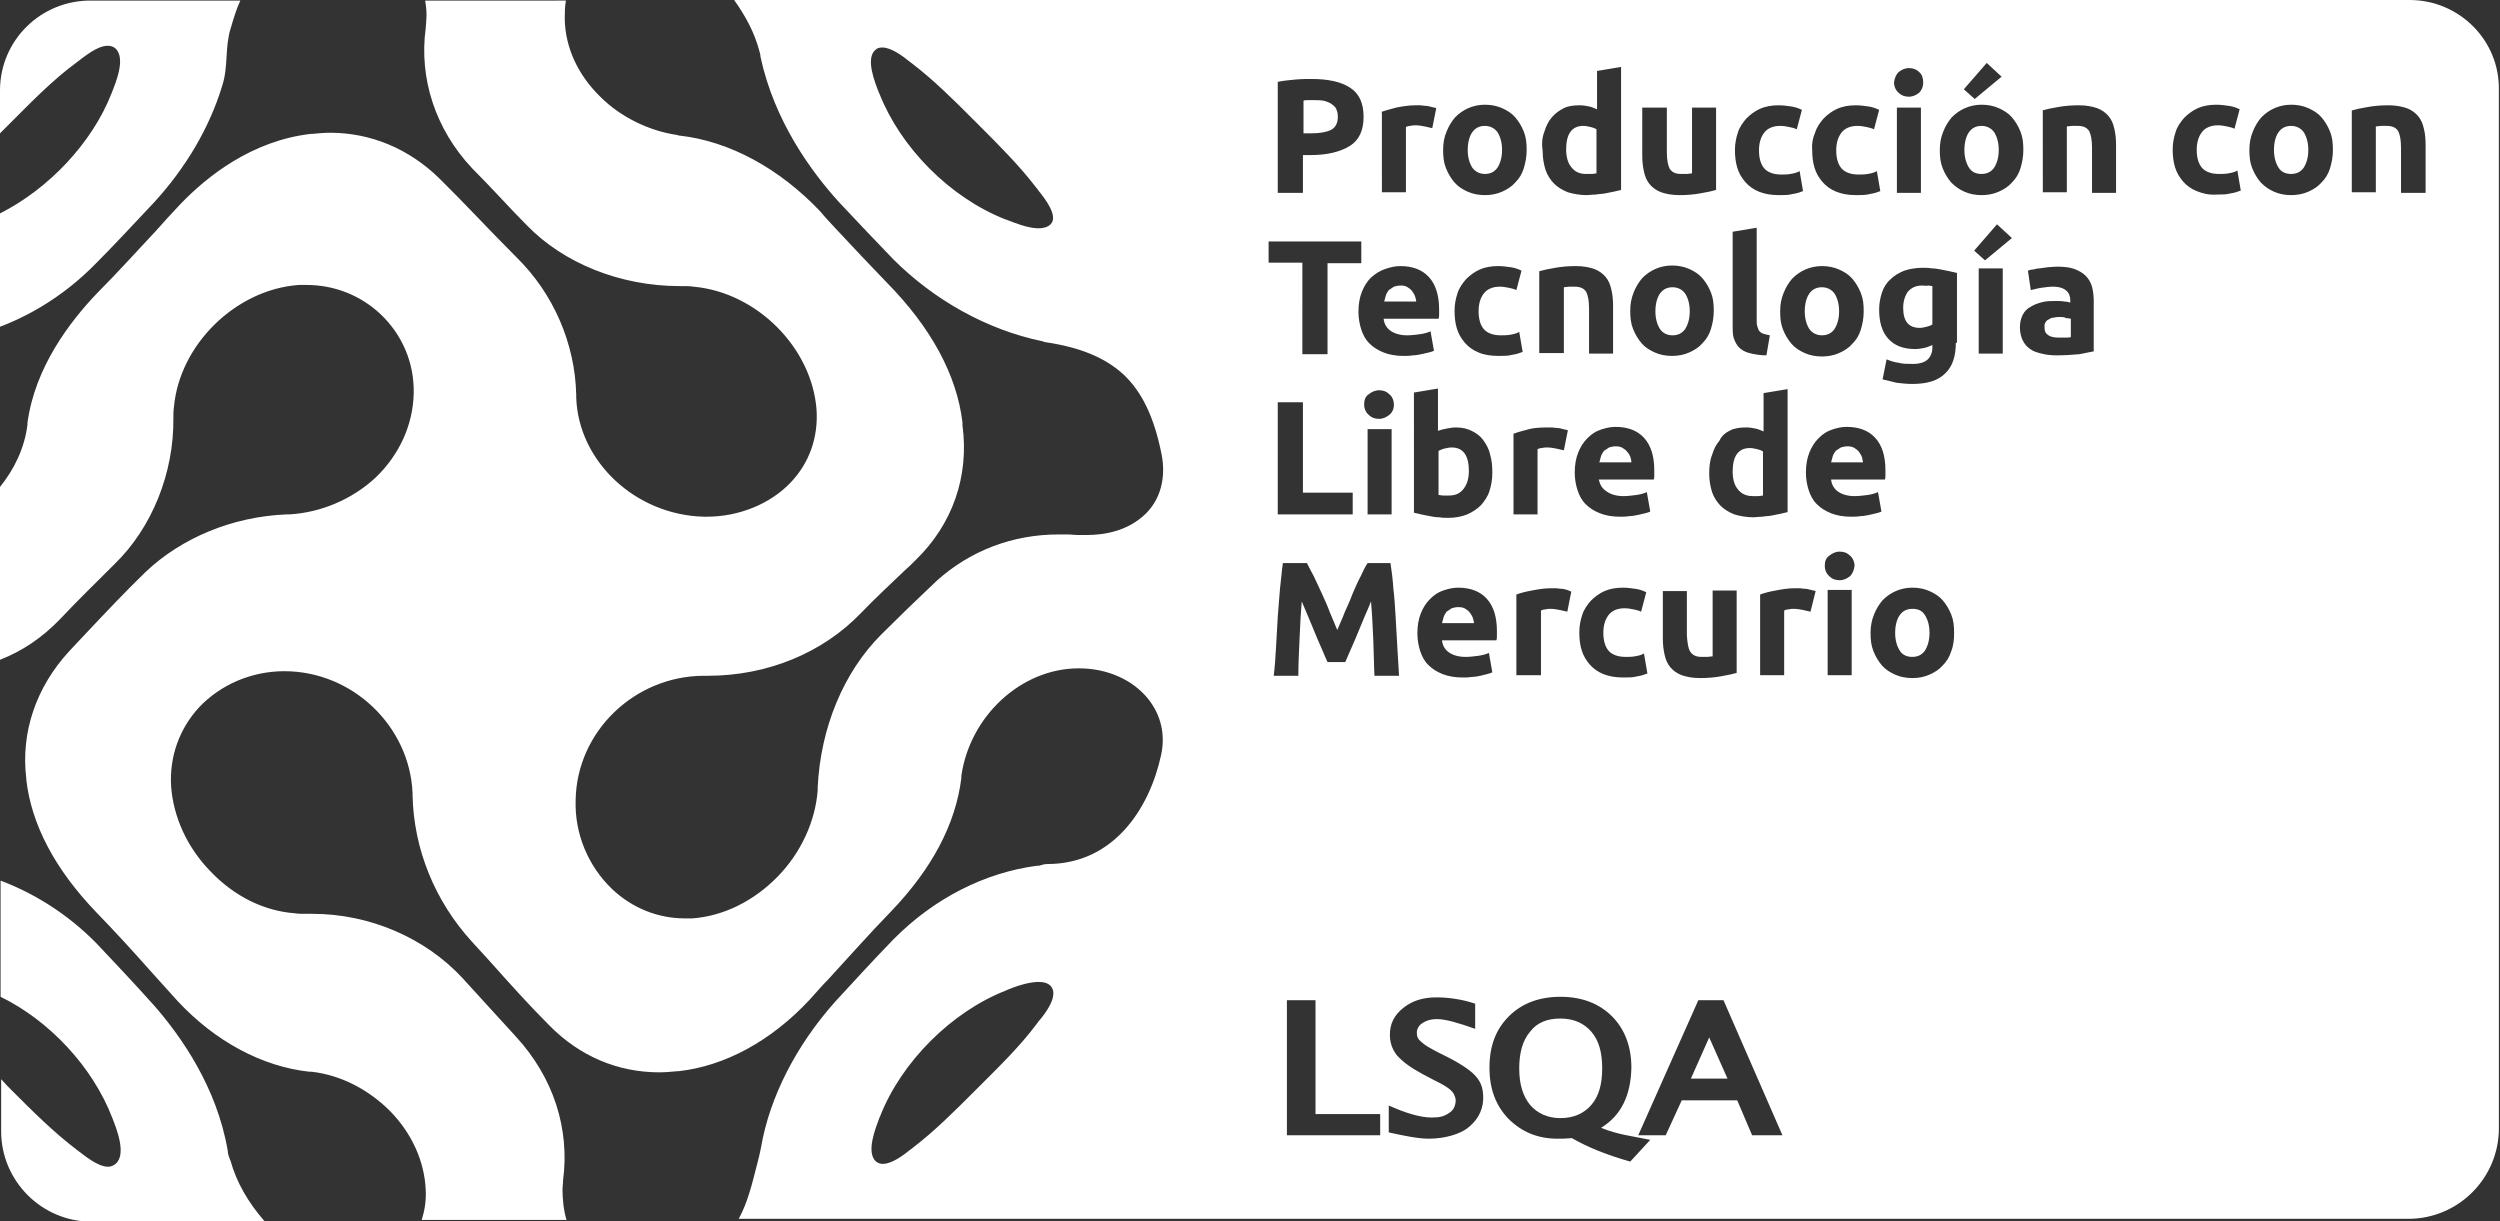 <?xml version="1.0" encoding="utf-8"?>
<!-- Generator: Adobe Illustrator 25.2.3, SVG Export Plug-In . SVG Version: 6.00 Build 0)  -->
<svg version="1.1" id="Capa_1" xmlns="http://www.w3.org/2000/svg" xmlns:xlink="http://www.w3.org/1999/xlink" x="0px" y="0px"
	 viewBox="0 0 436.9 213.4" style="enable-background:new 0 0 436.9 213.4;" xml:space="preserve">
<rect x="0" y="0" width="436.9" height="213.4" fill="#333333" stroke="none"/>
<style type="text/css">
	.st0{fill:#FFFFFF;}
</style>
<g>
	<path class="st0" d="M277.2,30.4c0.4,0,0.7,0,1,0c0.3,0,0.6-0.1,0.8-0.1v-7.7c-0.3-0.2-0.6-0.3-1-0.4c-0.4-0.1-0.9-0.2-1.3-0.2
		c-2,0-3,1.4-3,4.1c0,1.3,0.3,2.4,0.9,3.1C275.2,30,276,30.4,277.2,30.4z"/>
	<path class="st0" d="M360.1,55.4c-0.4,0-0.8,0-1.1,0.1c-0.3,0-0.7,0.1-0.9,0.3c-0.3,0.1-0.5,0.3-0.6,0.5c-0.2,0.2-0.2,0.5-0.2,0.9
		c0,0.7,0.2,1.1,0.7,1.4c0.4,0.3,1.1,0.4,1.8,0.4c0.4,0,0.8,0,1.2,0c0.4,0,0.7,0,0.9-0.1v-3.2c-0.2,0-0.4-0.1-0.8-0.1
		C360.7,55.4,360.4,55.4,360.1,55.4z"/>
	<path class="st0" d="M251.4,86.5c0.2,0,0.5,0.1,0.8,0.1c0.3,0,0.7,0,1,0c1.2,0,2-0.4,2.6-1.2c0.6-0.8,0.9-1.8,0.9-3.1
		c0-2.7-1-4.1-3-4.1c-0.4,0-0.9,0.1-1.3,0.2c-0.4,0.1-0.8,0.3-1,0.4V86.5z"/>
	<path class="st0" d="M278.1,180.3c-1.3-1.5-3.1-2.3-5.4-2.3c-2.3,0-4.1,0.7-5.3,2.3c-1.3,1.5-1.9,3.7-1.9,6.4
		c0,2.7,0.6,4.8,1.9,6.4c1.3,1.5,3.1,2.3,5.3,2.3c2.3,0,4.1-0.8,5.4-2.3c1.3-1.5,1.9-3.6,1.9-6.4C280,183.9,279.4,181.8,278.1,180.3
		z"/>
	<path class="st0" d="M284.4,79c-0.2-0.3-0.5-0.5-0.8-0.7c-0.3-0.2-0.7-0.3-1.2-0.3c-0.5,0-0.9,0.1-1.2,0.2
		c-0.3,0.2-0.6,0.4-0.9,0.6c-0.2,0.3-0.4,0.6-0.5,0.9c-0.1,0.3-0.2,0.7-0.3,1.1h5.6c0-0.4-0.1-0.7-0.2-1
		C284.8,79.6,284.7,79.3,284.4,79z"/>
	<path class="st0" d="M292.3,58.6c1,0,1.7-0.4,2.2-1.1c0.5-0.8,0.8-1.8,0.8-3.1c0-1.3-0.3-2.3-0.8-3.1c-0.5-0.7-1.3-1.1-2.2-1.1
		c-1,0-1.7,0.4-2.2,1.1c-0.5,0.7-0.8,1.8-0.8,3.1c0,1.3,0.3,2.3,0.8,3.1C290.6,58.2,291.3,58.6,292.3,58.6z"/>
	<path class="st0" d="M257.4,108c-0.1-0.3-0.3-0.6-0.5-0.9c-0.2-0.3-0.5-0.5-0.8-0.7c-0.3-0.2-0.7-0.3-1.2-0.3
		c-0.5,0-0.9,0.1-1.2,0.2c-0.3,0.2-0.6,0.4-0.9,0.6c-0.2,0.3-0.4,0.6-0.5,0.9c-0.1,0.3-0.2,0.7-0.3,1.1h5.6
		C257.6,108.7,257.5,108.4,257.4,108z"/>
	<path class="st0" d="M335.9,49.9c-1.1,0-1.9,0.4-2.5,1.1c-0.5,0.7-0.8,1.7-0.8,2.8c0,2.4,1,3.5,2.9,3.5c0.4,0,0.8-0.1,1.2-0.2
		c0.4-0.1,0.7-0.2,1-0.4v-6.7c-0.2,0-0.5-0.1-0.7-0.1C336.6,50,336.3,49.9,335.9,49.9z"/>
	<path class="st0" d="M306.3,86.7c0.4,0,0.7,0,1,0c0.3,0,0.6-0.1,0.8-0.1v-7.7c-0.3-0.2-0.6-0.3-1-0.4c-0.4-0.1-0.9-0.2-1.3-0.2
		c-2,0-3,1.4-3,4.1c0,1.3,0.3,2.4,0.9,3.1C304.3,86.3,305.2,86.7,306.3,86.7z"/>
	<path class="st0" d="M348.5,29.3c0.5-0.8,0.8-1.8,0.8-3.1c0-1.3-0.3-2.3-0.8-3.1c-0.5-0.7-1.3-1.1-2.2-1.1c-1,0-1.7,0.4-2.2,1.1
		c-0.5,0.7-0.8,1.8-0.8,3.1c0,1.3,0.3,2.3,0.8,3.1c0.5,0.8,1.3,1.1,2.2,1.1C347.3,30.4,348,30,348.5,29.3z"/>
	<path class="st0" d="M232.6,22.7c0.8-0.4,1.2-1.2,1.2-2.3c0-0.5-0.1-1-0.3-1.4c-0.2-0.4-0.5-0.6-0.9-0.9c-0.4-0.2-0.8-0.4-1.3-0.5
		c-0.5-0.1-1.1-0.1-1.8-0.1c-0.3,0-0.6,0-0.9,0c-0.3,0-0.6,0-0.8,0.1v5.7h1.4C230.6,23.3,231.8,23.1,232.6,22.7z"/>
	<path class="st0" d="M334.2,106.4c-1,0-1.7,0.4-2.2,1.1c-0.5,0.7-0.8,1.8-0.8,3.1c0,1.3,0.3,2.3,0.8,3.1c0.5,0.8,1.3,1.1,2.2,1.1
		c1,0,1.7-0.4,2.2-1.1c0.5-0.8,0.8-1.8,0.8-3.1c0-1.3-0.3-2.3-0.8-3.1C335.9,106.7,335.2,106.4,334.2,106.4z"/>
	<path class="st0" d="M421.1,0H128.3c2,2.8,3.6,5.8,4.4,8.9c0.1,0.3,0.2,0.7,0.2,1c2.4,11.2,8.8,20,13.7,25.4
		c3.2,3.4,6.4,6.8,9.5,10c7.2,7.2,16.4,12.3,25.9,14.3c0.1,0,0.2,0,0.3,0.1c0.1,0,0.3,0.1,0.4,0.1c0,0,0,0,0,0
		c6.1,0.9,10.4,2.7,13.6,5.6c3.3,3.1,5.4,7.5,6.7,14c0.8,4.1-0.2,7.8-2.7,10.3c-3.2,3.2-7.5,3.8-10.4,3.8c-0.5,0-0.9,0-1.3,0
		c-0.1,0-0.2,0-0.4,0c-0.5,0-1-0.1-1.4-0.1c-0.6,0-1.2,0-1.8,0c-8,0-15.4,2.8-21.3,8.1c-3.5,3.3-6.9,6.6-9.7,9.4
		c-6.6,6.6-10.6,16.3-11.1,26.7c0,0.2,0,0.3,0,0.5c-0.4,5.4-2.9,10.9-7,15.1c-4.2,4.3-9.5,6.9-14.9,7.3c-0.4,0-0.9,0-1.3,0
		c-4.7,0-9.2-1.8-12.7-5.1c-4.2-4-6.6-9.7-6.4-15.6c0.2-11.9,10.2-21.6,22.3-21.7c0.1,0,0.1,0,0.2,0c0.1,0,0.2,0,0.3,0
		c0.1,0,0.2,0,0.3,0c10.4,0,20.1-4,26.8-11c2.4-2.5,5-4.9,7.5-7.3c0.7-0.6,1.3-1.2,2-1.9c6.5-6.3,9.4-14.7,8.2-23.6l0-0.1
		c0-0.1,0-0.2,0-0.3l0-0.1c-1-8.3-5.5-16.6-13.3-24.5c-3-3.1-6-6.3-8.9-9.4c-0.9-1-1.8-1.9-2.6-2.9c-7.2-7.6-15.9-12.3-24.6-13.3
		c-0.1,0-0.3,0-0.4-0.1c-4.9-0.7-9.9-3.1-13.5-6.7c-3.9-3.8-6.1-8.6-6.2-13.5c0-1.1,0-2.2,0.2-3.3H74.3c0.2,1.2,0.3,2.3,0.2,3.4
		c0,0.5-0.1,1-0.1,1.4c-1.2,8.8,1.7,17.7,8.1,24.5c1.7,1.7,3.4,3.5,5,5.2c1.5,1.6,3,3.2,4.6,4.8c6.4,6.6,16.3,10.6,26.7,10.6h0.6
		c0.6,0,1.2,0,1.8,0.1c11.1,1,20.7,10.7,21.5,21.5c0.3,4.8-1.2,9.2-4.5,12.7c-3.6,3.8-9.1,6-14.7,6c-0.2,0-0.3,0-0.5,0
		c-11.9-0.3-21.9-9.6-22.3-20.8c0-0.1,0-0.2,0-0.3V69c-0.2-9-4-17.7-10.4-24c-2.5-2.5-5.1-5.2-7.5-7.7c-1.9-2-4-4.1-6-6.1
		c-5.3-5.2-12-8-19.1-8c-1,0-2.1,0.1-3.2,0.2l-0.2,0C44,24.6,36.2,30.8,31.5,35.7c-1.4,1.5-2.9,3.1-4.3,4.7
		c-3.3,3.5-6.6,7.2-10.1,10.7c-4.9,5.1-11,13.1-12.3,22.8c0,0.1,0,0.2,0,0.3C4.3,78.3,2.5,82,0,85.1v30.2c3.9-1.5,7.4-3.9,10.4-7
		c3.2-3.4,6.6-6.7,9.6-9.7c6.6-6.4,10.4-16,10.3-25.5c0-0.7,0-1.3,0.1-2c1-10.9,10.8-20.5,21.8-21.3c0.5,0,0.9,0,1.4,0
		c4.8,0,9.4,1.8,12.9,5.1c3.8,3.6,5.9,8.5,5.8,13.8c-0.1,5.5-2.5,10.8-6.7,14.8c-4.1,3.8-9.6,6.1-15.1,6.4c-0.1,0-0.2,0-0.4,0h-0.1
		c-9.4,0.4-18.3,4.1-24.6,10.1c-3.5,3.4-6.9,7-10.2,10.5c-1,1.1-2.1,2.2-3.1,3.3c-5.8,6.3-8.5,14.2-7.5,22.3l0,0.2
		c0.9,7.8,5,15.6,12.2,23.1c3.3,3.4,6.5,6.9,9.6,10.4c1.5,1.7,3.1,3.4,4.6,5.1c6.6,7.1,14.8,11.5,23.1,12.4c0.1,0,0.2,0,0.4,0
		c5.1,0.6,9.9,3.1,13.7,6.9c3.8,3.9,6,8.8,6.2,13.8c0.1,1.8-0.2,3.6-0.7,5.2h25.3c-0.5-1.7-0.7-3.6-0.7-5.4c0-0.4,0.1-0.9,0.1-1.5
		c1.2-9.1-1.7-18-8.2-25.1c-1.4-1.5-2.8-3.1-4.2-4.6c-1.7-1.9-3.5-3.8-5.2-5.7c-6.5-7-16.2-11.2-26.2-11.2c-0.4,0-0.7,0-1,0
		c-0.2,0-0.3,0-0.5,0c-0.5,0-1,0-1.6-0.1c-5.4-0.4-10.6-3-14.7-7.3c-4.1-4.2-6.5-9.5-6.9-14.9c-0.3-5.1,1.4-10,4.9-13.8
		c3.8-4,9.2-6.3,14.9-6.3h0c11.9,0,21.9,9.6,22.4,21.3c0,0.1,0,0.3,0,0.4c0.2,9.4,3.9,18.5,10.4,25.6c1.1,1.2,2.1,2.3,3.2,3.5
		c3.3,3.7,6.7,7.5,10.3,11.1c5.3,5.4,12,8.2,19.2,8.2c1.1,0,2.1-0.1,3.2-0.2l0.2,0c8.1-0.9,16.2-5.3,22.9-12.5
		c1.1-1.2,2.1-2.4,3.2-3.5c3.6-3.9,7.2-8,11-11.9c7.2-7.5,11.3-15.3,12.3-23.3c0-0.1,0-0.2,0-0.4c1.5-10.5,10.5-18.8,20.5-18.8
		c0,0,0,0,0.1,0c4.9,0,9.4,2,12.1,5.4c2.2,2.8,3,6.2,2.2,9.8c-2,9.2-8.2,19-19.9,19c-0.4,0-0.8,0.1-1.1,0.2
		c-0.2,0.1-0.4,0.1-0.7,0.1c-9.1,1.2-18,5.7-25.1,12.9c-3.3,3.4-6.7,7.1-10.1,10.8c-6.8,7.6-11.5,16.7-13,25.5
		c-0.1,0.4-0.2,0.9-0.3,1.4c-0.1,0.5-0.3,1.1-0.4,1.6c-0.8,3.1-1.6,6.6-3.2,9.5h291.8c8.7,0,15.8-7.1,15.8-15.8V15.8
		C436.9,7.1,429.8,0,421.1,0z M183.6,39.2c-0.5,0.5-1.3,0.7-2.1,0.7c-1.9,0-4.3-1-5.6-1.5l-0.3-0.1c-9.6-3.8-18.2-12.5-21.9-21.9
		l-0.1-0.2c-0.7-1.8-2.4-6-0.6-7.5c0.3-0.3,0.7-0.4,1.2-0.4c1.6,0,3.7,1.6,4.8,2.5c0.1,0.1,0.3,0.2,0.4,0.3
		c3.8,2.9,7.3,6.4,10.7,9.8l1.1,1.1c3.4,3.4,7,7,9.9,10.8c0.1,0.1,0.2,0.2,0.3,0.4C182.7,34.8,185,37.8,183.6,39.2z M181.5,178.5
		c-0.1,0.1-0.2,0.3-0.3,0.4c-2.9,3.9-6.5,7.4-9.9,10.8l-1.1,1.1c-3.4,3.4-6.9,6.9-10.7,9.8c-0.1,0.1-0.2,0.2-0.4,0.3
		c-1.1,0.9-3.2,2.5-4.8,2.5c-0.4,0-0.8-0.1-1.2-0.4c-1.8-1.6-0.1-5.8,0.6-7.7l0.1-0.2c3.7-9.5,12.5-18.3,22-22l0.2-0.1
		c1.2-0.5,3.6-1.4,5.5-1.4c0.9,0,1.7,0.2,2.2,0.8C185,174.1,182.7,177.1,181.5,178.5z M356.9,19.3c0.7-0.2,1.6-0.4,2.8-0.6
		c1.1-0.2,2.3-0.3,3.6-0.3c1.3,0,2.3,0.2,3.2,0.5c0.8,0.3,1.5,0.8,2,1.4c0.5,0.6,0.8,1.3,1,2.2c0.2,0.8,0.3,1.8,0.3,2.8v8.4h-4.2
		v-7.9c0-1.4-0.2-2.3-0.5-2.9c-0.4-0.6-1-0.9-2-0.9c-0.3,0-0.6,0-1,0c-0.3,0-0.6,0.1-0.9,0.1v11.5h-4.2V19.3z M347.2,11l2.6,2.4
		l-4.7,3.9l-1.9-1.7L347.2,11z M331.8,12.6c0.5-0.4,1.1-0.7,1.8-0.7c0.7,0,1.3,0.2,1.8,0.7c0.5,0.4,0.7,1.1,0.7,1.8
		c0,0.8-0.3,1.4-0.7,1.8c-0.5,0.4-1.1,0.7-1.8,0.7c-0.7,0-1.3-0.2-1.8-0.7c-0.5-0.4-0.8-1.1-0.8-1.8
		C331.1,13.7,331.3,13.1,331.8,12.6z M335.7,18.8v14.9h-4.2V18.8H335.7z M317.2,23.2c0.3-1,0.9-1.8,1.5-2.5c0.7-0.7,1.5-1.3,2.4-1.7
		c0.9-0.4,2-0.6,3.2-0.6c0.8,0,1.5,0.1,2.2,0.2c0.7,0.1,1.3,0.3,1.9,0.6l-0.9,3.4c-0.4-0.2-0.8-0.3-1.3-0.4c-0.5-0.1-1-0.2-1.6-0.2
		c-1.2,0-2.2,0.4-2.8,1.2c-0.6,0.8-0.9,1.8-0.9,3.1c0,1.3,0.3,2.4,0.9,3.1c0.6,0.7,1.6,1.1,3,1.1c0.5,0,1.1,0,1.6-0.1
		c0.6-0.1,1.1-0.2,1.6-0.5l0.6,3.5c-0.5,0.2-1.1,0.4-1.8,0.5c-0.7,0.2-1.5,0.2-2.4,0.2c-1.4,0-2.5-0.2-3.5-0.6c-1-0.4-1.8-1-2.4-1.7
		c-0.6-0.7-1.1-1.5-1.4-2.5c-0.3-1-0.4-2-0.4-3.1C316.6,25.1,316.8,24.1,317.2,23.2z M318.4,46.5c1.1,0,2.1,0.2,3,0.6
		c0.9,0.4,1.7,0.9,2.3,1.6c0.6,0.7,1.1,1.5,1.5,2.5c0.4,1,0.5,2,0.5,3.2c0,1.2-0.2,2.2-0.5,3.2c-0.3,1-0.8,1.8-1.5,2.5
		c-0.6,0.7-1.4,1.2-2.3,1.6c-0.9,0.4-1.9,0.6-3,0.6c-1.1,0-2.1-0.2-3-0.6c-0.9-0.4-1.7-0.9-2.3-1.6c-0.6-0.7-1.1-1.5-1.5-2.5
		c-0.4-1-0.5-2-0.5-3.2c0-1.2,0.2-2.2,0.6-3.2c0.4-1,0.9-1.8,1.5-2.5c0.7-0.7,1.4-1.2,2.3-1.6C316.4,46.7,317.4,46.5,318.4,46.5z
		 M303.7,23.2c0.3-1,0.9-1.8,1.5-2.5c0.7-0.7,1.5-1.3,2.4-1.7c0.9-0.4,2-0.6,3.2-0.6c0.8,0,1.5,0.1,2.2,0.2c0.7,0.1,1.3,0.3,1.9,0.6
		l-0.9,3.4c-0.4-0.2-0.8-0.3-1.3-0.4c-0.5-0.1-1-0.2-1.6-0.2c-1.2,0-2.2,0.4-2.8,1.2c-0.6,0.8-0.9,1.8-0.9,3.1
		c0,1.3,0.3,2.4,0.9,3.1c0.6,0.7,1.6,1.1,3,1.1c0.5,0,1.1,0,1.6-0.1c0.6-0.1,1.1-0.2,1.6-0.5l0.6,3.5c-0.5,0.2-1.1,0.4-1.8,0.5
		c-0.7,0.2-1.5,0.2-2.4,0.2c-1.4,0-2.5-0.2-3.5-0.6c-1-0.4-1.8-1-2.4-1.7c-0.6-0.7-1.1-1.5-1.4-2.5c-0.3-1-0.4-2-0.4-3.1
		C303.2,25.1,303.4,24.1,303.7,23.2z M302.8,40.5l4.2-0.7V56c0,0.4,0,0.7,0.1,1c0.1,0.3,0.2,0.6,0.3,0.8c0.2,0.2,0.4,0.4,0.7,0.5
		c0.3,0.1,0.7,0.2,1.2,0.3l-0.6,3.5c-1.2,0-2.2-0.2-3-0.4c-0.8-0.2-1.4-0.6-1.8-1c-0.4-0.4-0.7-1-0.9-1.6c-0.2-0.6-0.2-1.3-0.2-2.1
		V40.5z M302.4,75.2c0.8-0.4,1.8-0.5,2.8-0.5c0.6,0,1.1,0.1,1.6,0.2c0.5,0.1,0.9,0.3,1.4,0.5v-6.7l4.2-0.7v21.5
		c-0.4,0.1-0.8,0.2-1.3,0.3c-0.5,0.1-1,0.2-1.5,0.3c-0.5,0.1-1.1,0.1-1.6,0.2c-0.6,0-1.1,0.1-1.6,0.1c-1.2,0-2.3-0.2-3.3-0.5
		c-1-0.4-1.8-0.9-2.4-1.5s-1.2-1.5-1.5-2.4c-0.3-1-0.5-2-0.5-3.2c0-1.2,0.1-2.3,0.5-3.3c0.3-1,0.7-1.8,1.3-2.5
		C300.9,76.1,301.6,75.6,302.4,75.2z M295.4,113.9c0.4,0.6,1,0.9,2,0.9c0.3,0,0.6,0,1,0c0.3,0,0.6-0.1,0.9-0.1v-11.5h4.2v14.4
		c-0.7,0.2-1.6,0.4-2.8,0.6c-1.1,0.2-2.3,0.3-3.6,0.3c-1.3,0-2.3-0.2-3.2-0.5c-0.8-0.3-1.5-0.8-2-1.4c-0.5-0.6-0.8-1.3-1-2.2
		c-0.2-0.9-0.3-1.8-0.3-2.8v-8.3h4.2v7.8C294.9,112.3,295,113.3,295.4,113.9z M287.1,18.8h4.2v7.8c0,1.4,0.2,2.3,0.5,2.9
		c0.4,0.6,1,0.9,2,0.9c0.3,0,0.6,0,1,0c0.3,0,0.6-0.1,0.9-0.1V18.8h4.2v14.4c-0.7,0.2-1.6,0.4-2.8,0.6c-1.1,0.2-2.3,0.3-3.6,0.3
		c-1.3,0-2.3-0.2-3.2-0.5c-0.8-0.3-1.5-0.8-2-1.4c-0.5-0.6-0.8-1.3-1-2.2c-0.2-0.9-0.3-1.8-0.3-2.8V18.8z M285.5,51.1
		c0.4-1,0.9-1.8,1.5-2.5c0.7-0.7,1.4-1.2,2.3-1.6c0.9-0.4,1.9-0.6,2.9-0.6c1.1,0,2.1,0.2,3,0.6c0.9,0.4,1.7,0.9,2.3,1.6
		c0.6,0.7,1.1,1.5,1.5,2.5c0.4,1,0.5,2,0.5,3.2c0,1.2-0.2,2.2-0.5,3.2c-0.3,1-0.8,1.8-1.5,2.5c-0.6,0.7-1.4,1.2-2.3,1.6
		c-0.9,0.4-1.9,0.6-3,0.6c-1.1,0-2.1-0.2-3-0.6c-0.9-0.4-1.7-0.9-2.3-1.6c-0.6-0.7-1.1-1.5-1.5-2.5c-0.4-1-0.5-2-0.5-3.2
		C284.9,53.1,285.1,52.1,285.5,51.1z M280.8,85.9c0.7,0.5,1.7,0.8,2.9,0.8c0.8,0,1.5-0.1,2.3-0.2c0.7-0.1,1.4-0.3,1.8-0.5l0.6,3.4
		c-0.2,0.1-0.5,0.2-0.9,0.3c-0.4,0.1-0.8,0.2-1.3,0.3c-0.5,0.1-1,0.2-1.5,0.2c-0.5,0.1-1.1,0.1-1.6,0.1c-1.3,0-2.5-0.2-3.5-0.6
		c-1-0.4-1.8-0.9-2.5-1.6c-0.7-0.7-1.1-1.5-1.4-2.4c-0.3-0.9-0.5-2-0.5-3.1c0-1.3,0.2-2.5,0.6-3.5c0.4-1,0.9-1.8,1.6-2.5
		c0.7-0.7,1.4-1.2,2.3-1.5c0.9-0.3,1.7-0.5,2.6-0.5c2.1,0,3.8,0.6,5,1.9c1.2,1.3,1.8,3.2,1.8,5.7c0,0.2,0,0.5,0,0.8
		c0,0.3,0,0.6-0.1,0.8h-9.6C279.6,84.7,280,85.4,280.8,85.9z M281.1,113.7c0.6,0.7,1.6,1.1,3,1.1c0.5,0,1.1,0,1.6-0.1
		c0.6-0.1,1.1-0.2,1.6-0.5l0.6,3.5c-0.5,0.2-1.1,0.4-1.8,0.5c-0.7,0.2-1.5,0.2-2.4,0.2c-1.4,0-2.5-0.2-3.5-0.6c-1-0.4-1.8-1-2.4-1.7
		c-0.6-0.7-1.1-1.5-1.4-2.5c-0.3-1-0.4-2-0.4-3.1c0-1.1,0.2-2.1,0.5-3c0.3-1,0.9-1.8,1.5-2.5c0.7-0.7,1.5-1.3,2.4-1.7
		c0.9-0.4,2-0.6,3.2-0.6c0.8,0,1.5,0.1,2.2,0.2c0.7,0.1,1.3,0.3,1.9,0.6l-0.9,3.4c-0.4-0.2-0.8-0.3-1.3-0.4c-0.5-0.1-1-0.2-1.6-0.2
		c-1.2,0-2.2,0.4-2.8,1.2c-0.6,0.8-0.9,1.8-0.9,3.1C280.2,111.9,280.5,113,281.1,113.7z M269.9,23c0.3-1,0.7-1.8,1.3-2.5
		c0.6-0.7,1.3-1.2,2.1-1.6c0.8-0.4,1.8-0.5,2.8-0.5c0.6,0,1.1,0.1,1.6,0.2c0.5,0.1,0.9,0.3,1.4,0.5v-6.7l4.2-0.7v21.5
		c-0.4,0.1-0.8,0.2-1.3,0.3c-0.5,0.1-1,0.2-1.5,0.3c-0.5,0.1-1.1,0.1-1.6,0.2c-0.6,0-1.1,0.1-1.6,0.1c-1.2,0-2.3-0.2-3.3-0.5
		c-1-0.4-1.8-0.9-2.4-1.5s-1.2-1.5-1.5-2.4c-0.3-1-0.5-2-0.5-3.2C269.4,25.1,269.5,24,269.9,23z M269,47.4c0.7-0.2,1.6-0.4,2.8-0.6
		c1.1-0.2,2.3-0.3,3.6-0.3c1.3,0,2.3,0.2,3.2,0.5c0.8,0.3,1.5,0.8,2,1.4c0.5,0.6,0.8,1.3,1,2.2c0.2,0.8,0.3,1.8,0.3,2.8v8.4h-4.2
		v-7.9c0-1.4-0.2-2.3-0.5-2.9c-0.4-0.6-1-0.9-2-0.9c-0.3,0-0.6,0-1,0c-0.3,0-0.6,0.1-0.9,0.1v11.5H269V47.4z M274.6,103.4l-0.7,3.5
		c-0.4-0.1-0.8-0.2-1.3-0.3c-0.5-0.1-1.1-0.2-1.6-0.2c-0.3,0-0.6,0-0.9,0.1c-0.4,0-0.6,0.1-0.8,0.2V118H265v-14.1
		c0.8-0.3,1.6-0.5,2.7-0.7c1-0.2,2.2-0.4,3.4-0.4c0.2,0,0.5,0,0.8,0c0.3,0,0.6,0.1,1,0.1c0.3,0,0.6,0.1,1,0.2
		C274.1,103.2,274.4,103.3,274.6,103.4z M270.4,74.7c0.2,0,0.5,0,0.8,0c0.3,0,0.6,0.1,1,0.1c0.3,0,0.6,0.1,1,0.2
		c0.3,0.1,0.6,0.1,0.8,0.2l-0.7,3.5c-0.4-0.1-0.8-0.2-1.3-0.3c-0.5-0.1-1.1-0.2-1.6-0.2c-0.3,0-0.6,0-0.9,0.1
		c-0.4,0-0.6,0.1-0.8,0.2v11.4h-4.2V75.8c0.8-0.3,1.6-0.5,2.7-0.8C267.9,74.8,269.1,74.7,270.4,74.7z M252.8,74.9
		c0.5-0.1,1.1-0.2,1.6-0.2c1.1,0,2,0.2,2.8,0.6c0.8,0.4,1.5,0.9,2,1.6c0.5,0.7,1,1.5,1.2,2.5c0.3,1,0.4,2,0.4,3.2
		c0,1.2-0.2,2.3-0.5,3.2c-0.3,1-0.9,1.8-1.5,2.5c-0.7,0.7-1.5,1.2-2.4,1.6c-1,0.4-2.1,0.6-3.3,0.6c-0.5,0-1,0-1.6-0.1
		c-0.6,0-1.1-0.1-1.6-0.2c-0.5-0.1-1.1-0.2-1.5-0.3c-0.5-0.1-0.9-0.2-1.3-0.3V68.6l4.2-0.7v7.4C251.8,75.1,252.3,75,252.8,74.9z
		 M258.4,61.6c-1-0.4-1.8-1-2.4-1.7c-0.6-0.7-1.1-1.5-1.4-2.5c-0.3-1-0.4-2-0.4-3.1c0-1.1,0.2-2.1,0.5-3c0.3-1,0.9-1.8,1.5-2.5
		c0.7-0.7,1.5-1.3,2.4-1.7c0.9-0.4,2-0.6,3.2-0.6c0.8,0,1.5,0.1,2.2,0.2c0.7,0.1,1.3,0.3,1.9,0.6l-0.9,3.4c-0.4-0.2-0.8-0.3-1.3-0.4
		s-1-0.2-1.6-0.2c-1.2,0-2.2,0.4-2.8,1.2c-0.6,0.8-0.9,1.8-0.9,3.1c0,1.3,0.3,2.4,0.9,3.1c0.6,0.7,1.6,1.1,3,1.1
		c0.5,0,1.1,0,1.6-0.1c0.6-0.1,1.1-0.2,1.6-0.5l0.6,3.5c-0.5,0.2-1.1,0.4-1.8,0.5c-0.7,0.2-1.5,0.2-2.4,0.2
		C260.5,62.2,259.3,62,258.4,61.6z M252.8,23c0.4-1,0.9-1.8,1.5-2.5c0.7-0.7,1.4-1.2,2.3-1.6c0.9-0.4,1.9-0.6,2.9-0.6
		c1.1,0,2.1,0.2,3,0.6c0.9,0.4,1.7,0.9,2.3,1.6c0.6,0.7,1.1,1.5,1.5,2.5c0.4,1,0.5,2,0.5,3.2c0,1.2-0.2,2.2-0.5,3.2
		c-0.3,1-0.8,1.8-1.5,2.5c-0.6,0.7-1.4,1.2-2.3,1.6c-0.9,0.4-1.9,0.6-3,0.6c-1.1,0-2.1-0.2-3-0.6c-0.9-0.4-1.7-0.9-2.3-1.6
		c-0.6-0.7-1.1-1.5-1.5-2.5c-0.4-1-0.5-2-0.5-3.2C252.2,25,252.4,23.9,252.8,23z M241.3,19.6c0.8-0.3,1.6-0.5,2.7-0.8
		c1-0.2,2.2-0.4,3.4-0.4c0.2,0,0.5,0,0.8,0c0.3,0,0.6,0.1,1,0.1c0.3,0,0.6,0.1,1,0.2c0.3,0.1,0.6,0.1,0.8,0.2l-0.7,3.5
		c-0.4-0.1-0.8-0.2-1.3-0.3c-0.5-0.1-1.1-0.2-1.6-0.2c-0.3,0-0.6,0-0.9,0.1c-0.4,0-0.6,0.1-0.8,0.2v11.4h-4.2V19.6z M242.1,47
		c0.9-0.3,1.7-0.5,2.6-0.5c2.1,0,3.8,0.6,5,1.9c1.2,1.3,1.8,3.2,1.8,5.7c0,0.2,0,0.5,0,0.8c0,0.3,0,0.6-0.1,0.8h-9.6
		c0.1,0.9,0.5,1.6,1.2,2.1c0.7,0.5,1.7,0.8,2.9,0.8c0.8,0,1.5-0.1,2.3-0.2c0.7-0.1,1.4-0.3,1.8-0.5l0.6,3.4
		c-0.2,0.1-0.5,0.2-0.9,0.3c-0.4,0.1-0.8,0.2-1.3,0.3c-0.5,0.1-1,0.2-1.5,0.2c-0.5,0.1-1.1,0.1-1.6,0.1c-1.3,0-2.5-0.2-3.5-0.6
		c-1-0.4-1.8-0.9-2.5-1.6c-0.7-0.7-1.1-1.5-1.4-2.4c-0.3-0.9-0.5-2-0.5-3.1c0-1.3,0.2-2.5,0.6-3.5c0.4-1,0.9-1.8,1.6-2.5
		C240.4,47.8,241.2,47.3,242.1,47z M242.8,72.5c-0.5,0.4-1.1,0.7-1.8,0.7c-0.7,0-1.3-0.2-1.8-0.7c-0.5-0.4-0.8-1.1-0.8-1.8
		c0-0.8,0.2-1.4,0.8-1.8c0.5-0.4,1.1-0.7,1.8-0.7c0.7,0,1.3,0.2,1.8,0.7c0.5,0.4,0.8,1.1,0.8,1.8C243.6,71.5,243.3,72.1,242.8,72.5z
		 M243.2,75v14.9H239V75H243.2z M223.3,14.3c1-0.2,2-0.3,3.1-0.4c1.1-0.1,2-0.1,2.8-0.1c2.9,0,5.2,0.5,6.7,1.5
		c1.6,1,2.4,2.7,2.4,5.1c0,2.4-0.8,4.1-2.4,5.1c-1.6,1-3.9,1.6-6.8,1.6h-1.4v6.6h-4.4V14.3z M221.6,42.2h16.3v3.8h-5.9v15.9h-4.4
		V45.9h-5.9V42.2z M236.4,86.1v3.8h-13.1V70.3h4.4v15.8H236.4z M223,113.1c0.1-1.8,0.2-3.5,0.3-5.3c0.1-1.7,0.3-3.4,0.4-5
		c0.2-1.6,0.3-3.1,0.5-4.4h4.2c0.3,0.6,0.7,1.4,1.2,2.3c0.4,0.9,0.9,1.9,1.4,3c0.5,1.1,1,2.2,1.4,3.3c0.5,1.1,0.9,2.2,1.3,3.1
		c0.4-1,0.9-2,1.3-3.1c0.5-1.1,1-2.2,1.4-3.3c0.5-1.1,0.9-2.1,1.4-3c0.4-0.9,0.8-1.7,1.2-2.3h4c0.2,1.3,0.4,2.8,0.5,4.4
		c0.2,1.6,0.3,3.3,0.4,5c0.1,1.7,0.2,3.5,0.3,5.3c0.1,1.8,0.2,3.4,0.3,5h-4.3c-0.1-1.9-0.1-4-0.2-6.2c-0.1-2.2-0.2-4.5-0.4-6.8
		c-0.3,0.8-0.7,1.7-1.1,2.6c-0.4,1-0.8,1.9-1.2,2.9c-0.4,1-0.8,1.9-1.2,2.8c-0.4,0.9-0.7,1.6-1,2.3h-3.1c-0.3-0.6-0.6-1.4-1-2.3
		c-0.4-0.9-0.8-1.8-1.2-2.8c-0.4-1-0.8-1.9-1.2-2.9c-0.4-1-0.8-1.8-1.1-2.6c-0.2,2.3-0.3,4.5-0.4,6.8c-0.1,2.2-0.2,4.3-0.2,6.2h-4.3
		C222.8,116.5,222.9,114.8,223,113.1z M241.1,198.4h-16.2v-23.6h5v19.9l11.3,0V198.4z M259.2,192.2c-0.1,2.1-1.2,3.8-2.8,5
		c-1.2,0.9-3.7,1.8-6.7,1.8c-1.8,0-4.3-0.5-7-1.1v-4.7c2.9,1.3,5.5,2.1,7.5,2.1c1.5,0,2.2-0.2,3.2-0.9c0.7-0.5,1-1.3,1-2.2
		c-0.1-0.7-0.4-1.3-1-1.8c-0.6-0.5-1.3-0.9-2.9-1.7l-1.9-1c-2.2-1.2-3.4-2.1-4.5-3.3c-0.9-1.2-1.2-2.3-1.2-3.6
		c0-1.8,0.7-3.4,2.4-4.7c1.5-1.2,3.4-1.8,5.7-1.8c2,0,4.4,0.3,6.8,1.1l0,4.4c-2.8-1-5.2-1.7-6.6-1.7c-1.3,0-2.1,0.3-2.9,0.9
		c-0.7,0.6-0.7,1.4-0.7,1.4c0,0.8,0.2,1.2,0.8,1.7c0.8,0.7,1.4,1,2.9,1.8l2,1c2.3,1.2,4,2.4,4.7,3.3
		C258.6,188.9,259.3,190,259.2,192.2z M258.7,118.1c-0.5,0.1-1,0.2-1.5,0.2c-0.5,0.1-1.1,0.1-1.6,0.1c-1.3,0-2.5-0.2-3.5-0.6
		c-1-0.4-1.8-0.9-2.5-1.6c-0.7-0.7-1.1-1.5-1.4-2.4c-0.3-0.9-0.5-2-0.5-3.1c0-1.3,0.2-2.5,0.6-3.5c0.4-1,0.9-1.8,1.6-2.5
		c0.7-0.7,1.4-1.2,2.3-1.5c0.9-0.3,1.7-0.5,2.6-0.5c2.1,0,3.8,0.6,5,1.9c1.2,1.3,1.8,3.2,1.8,5.7c0,0.2,0,0.5,0,0.8
		c0,0.3,0,0.6-0.1,0.8H252c0.1,0.9,0.5,1.6,1.2,2.1c0.7,0.5,1.7,0.8,2.9,0.8c0.8,0,1.5-0.1,2.3-0.2c0.7-0.1,1.4-0.3,1.8-0.5l0.6,3.4
		c-0.2,0.1-0.5,0.2-0.9,0.3C259.5,117.9,259.1,118,258.7,118.1z M284.9,203c-4.2-1.2-7.4-2.5-10.2-4.1c-1.1,0.1-1.8,0.1-2.5,0.1
		c-3.5,0-6.3-1.2-8.6-3.5c-2.2-2.3-3.3-5.2-3.3-8.9c0-3.8,1.1-6.7,3.4-9c2.2-2.2,5.2-3.4,9-3.4c3.8,0,6.8,1.2,9,3.4
		c2.2,2.2,3.4,5.2,3.4,9c-0.1,4.7-1.7,8.3-5.3,10.5c3,1.2,5.2,1.4,8.6,2.1L284.9,203z M306.2,198.4l-2.6-6.1h-9.7l-2.8,6.1h-4.8
		l10.5-23.6h4.4l10.3,23.6H306.2z M316.4,106.9c-0.4-0.1-0.8-0.2-1.3-0.3c-0.5-0.1-1.1-0.2-1.6-0.2c-0.3,0-0.6,0-0.9,0.1
		c-0.4,0-0.6,0.1-0.8,0.2V118h-4.2v-14.1c0.8-0.3,1.6-0.5,2.7-0.7c1-0.2,2.2-0.4,3.4-0.4c0.2,0,0.5,0,0.8,0c0.3,0,0.6,0.1,1,0.1
		c0.3,0,0.6,0.1,1,0.2c0.3,0.1,0.6,0.1,0.8,0.2L316.4,106.9z M323.6,118h-4.2v-14.9h4.2V118z M323.3,100.7c-0.5,0.4-1.1,0.7-1.8,0.7
		c-0.7,0-1.3-0.2-1.8-0.7c-0.5-0.4-0.8-1.1-0.8-1.8c0-0.8,0.2-1.4,0.8-1.8c0.5-0.4,1.1-0.7,1.8-0.7c0.7,0,1.3,0.2,1.8,0.7
		c0.5,0.4,0.8,1.1,0.8,1.8C324,99.6,323.8,100.2,323.3,100.7z M325.1,90.2c-0.5,0.1-1.1,0.1-1.6,0.1c-1.3,0-2.5-0.2-3.5-0.6
		c-1-0.4-1.8-0.9-2.5-1.6c-0.7-0.7-1.1-1.5-1.4-2.4c-0.3-0.9-0.5-2-0.5-3.1c0-1.3,0.2-2.5,0.6-3.5c0.4-1,0.9-1.8,1.6-2.5
		c0.7-0.7,1.4-1.2,2.3-1.5c0.9-0.3,1.7-0.5,2.6-0.5c2.1,0,3.8,0.6,5,1.9c1.2,1.3,1.8,3.2,1.8,5.7c0,0.2,0,0.5,0,0.8
		c0,0.3,0,0.6-0.1,0.8H320c0.1,0.9,0.5,1.6,1.2,2.1c0.7,0.5,1.7,0.8,2.9,0.8c0.8,0,1.5-0.1,2.3-0.2c0.7-0.1,1.4-0.3,1.8-0.5l0.6,3.4
		c-0.2,0.1-0.5,0.2-0.9,0.3c-0.4,0.1-0.8,0.2-1.3,0.3C326.1,90.1,325.6,90.2,325.1,90.2z M341,113.8c-0.3,1-0.8,1.8-1.5,2.5
		c-0.6,0.7-1.4,1.2-2.3,1.6c-0.9,0.4-1.9,0.6-3,0.6c-1.1,0-2.1-0.2-3-0.6c-0.9-0.4-1.7-0.9-2.3-1.6c-0.6-0.7-1.1-1.5-1.5-2.5
		c-0.4-1-0.5-2-0.5-3.2c0-1.2,0.2-2.2,0.6-3.2c0.4-1,0.9-1.8,1.5-2.5c0.7-0.7,1.4-1.2,2.3-1.6c0.9-0.4,1.9-0.6,2.9-0.6
		c1.1,0,2.1,0.2,3,0.6c0.9,0.4,1.7,0.9,2.3,1.6c0.6,0.7,1.1,1.5,1.5,2.5c0.4,1,0.5,2,0.5,3.2C341.5,111.7,341.4,112.8,341,113.8z
		 M341.8,59.9c0,2.4-0.6,4.2-1.9,5.4c-1.2,1.2-3.1,1.8-5.7,1.8c-0.9,0-1.8-0.1-2.7-0.2c-0.9-0.2-1.7-0.4-2.5-0.6l0.7-3.5
		c0.7,0.3,1.4,0.5,2.1,0.6c0.7,0.2,1.6,0.2,2.5,0.2c1.2,0,2.1-0.3,2.6-0.8c0.5-0.5,0.8-1.2,0.8-2v-0.5c-0.5,0.2-0.9,0.4-1.4,0.5
		c-0.5,0.1-1,0.2-1.6,0.2c-2.1,0-3.6-0.6-4.7-1.8c-1.1-1.2-1.6-2.9-1.6-5.1c0-1.1,0.2-2.1,0.5-3c0.3-0.9,0.8-1.7,1.5-2.3
		c0.6-0.6,1.4-1.1,2.4-1.5c0.9-0.3,2-0.5,3.2-0.5c0.5,0,1,0,1.6,0.1c0.5,0,1.1,0.1,1.6,0.2c0.5,0.1,1,0.2,1.5,0.3
		c0.5,0.1,0.9,0.2,1.3,0.3V59.9z M341,31.9c-0.6-0.7-1.1-1.5-1.5-2.5c-0.4-1-0.5-2-0.5-3.2c0-1.2,0.2-2.2,0.6-3.2
		c0.4-1,0.9-1.8,1.5-2.5c0.7-0.7,1.4-1.2,2.3-1.6c0.9-0.4,1.9-0.6,2.9-0.6c1.1,0,2.1,0.2,3,0.6c0.9,0.4,1.7,0.9,2.3,1.6
		c0.6,0.7,1.1,1.5,1.5,2.5c0.4,1,0.5,2,0.5,3.2c0,1.2-0.2,2.2-0.5,3.2c-0.3,1-0.8,1.8-1.5,2.5c-0.6,0.7-1.4,1.2-2.3,1.6
		c-0.9,0.4-1.9,0.6-3,0.6c-1.1,0-2.1-0.2-3-0.6C342.4,33.1,341.7,32.6,341,31.9z M349,39.2l2.6,2.4l-4.7,3.9l-1.9-1.7L349,39.2z
		 M350,61.8h-4.2V46.9h4.2V61.8z M359.4,62.1c-1,0-1.8-0.1-2.6-0.3c-0.8-0.2-1.5-0.4-2-0.8c-0.6-0.4-1-0.9-1.3-1.5
		c-0.3-0.6-0.5-1.4-0.5-2.3c0-0.9,0.2-1.6,0.5-2.2c0.3-0.6,0.8-1.1,1.4-1.4c0.6-0.4,1.3-0.6,2-0.8c0.8-0.2,1.5-0.2,2.4-0.2
		c0.5,0,1,0,1.5,0.1c0.4,0,0.8,0.1,1,0.2v-0.4c0-0.7-0.2-1.3-0.7-1.7c-0.4-0.4-1.2-0.7-2.3-0.7c-0.7,0-1.4,0.1-2.1,0.2
		c-0.7,0.1-1.3,0.3-1.8,0.4l-0.5-3.4c0.2-0.1,0.6-0.2,0.9-0.2c0.4-0.1,0.8-0.2,1.2-0.2c0.4-0.1,0.9-0.1,1.4-0.2c0.5,0,1-0.1,1.5-0.1
		c1.2,0,2.3,0.1,3.1,0.4c0.8,0.3,1.5,0.7,2,1.2c0.5,0.5,0.9,1.2,1.1,1.9c0.2,0.8,0.3,1.6,0.3,2.5v8.8c-0.6,0.1-1.4,0.3-2.5,0.5
		C362.2,62,360.9,62.1,359.4,62.1z M383.9,33.4c-1-0.4-1.8-1-2.4-1.7c-0.6-0.7-1.1-1.5-1.4-2.5c-0.3-1-0.4-2-0.4-3.1
		c0-1.1,0.2-2.1,0.5-3c0.3-1,0.9-1.8,1.5-2.5c0.7-0.7,1.5-1.3,2.4-1.7c0.9-0.4,2-0.6,3.2-0.6c0.8,0,1.5,0.1,2.2,0.2
		c0.7,0.1,1.3,0.3,1.9,0.6l-0.9,3.4c-0.4-0.2-0.8-0.3-1.3-0.4c-0.5-0.1-1-0.2-1.6-0.2c-1.2,0-2.2,0.4-2.8,1.2
		c-0.6,0.8-0.9,1.8-0.9,3.1c0,1.3,0.3,2.4,0.9,3.1c0.6,0.7,1.6,1.1,3,1.1c0.5,0,1.1,0,1.6-0.1c0.6-0.1,1.1-0.2,1.6-0.5l0.6,3.5
		c-0.5,0.2-1.1,0.4-1.8,0.5c-0.7,0.2-1.5,0.2-2.4,0.2C386,34.1,384.9,33.8,383.9,33.4z M395.1,31.9c-0.6-0.7-1.1-1.5-1.5-2.5
		s-0.5-2-0.5-3.2c0-1.2,0.2-2.2,0.6-3.2c0.4-1,0.9-1.8,1.5-2.5c0.7-0.7,1.4-1.2,2.3-1.6c0.9-0.4,1.9-0.6,2.9-0.6
		c1.1,0,2.1,0.2,3,0.6c0.9,0.4,1.7,0.9,2.3,1.6c0.6,0.7,1.1,1.5,1.5,2.5c0.4,1,0.5,2,0.5,3.2c0,1.2-0.2,2.2-0.5,3.2
		c-0.3,1-0.8,1.8-1.5,2.5c-0.6,0.7-1.4,1.2-2.3,1.6c-0.9,0.4-1.9,0.6-3,0.6c-1.1,0-2.1-0.2-3-0.6C396.5,33.1,395.8,32.6,395.1,31.9z
		 M423.8,33.7h-4.2v-7.9c0-1.4-0.2-2.3-0.5-2.9c-0.4-0.6-1-0.9-2-0.9c-0.3,0-0.6,0-1,0c-0.3,0-0.6,0.1-0.9,0.1v11.5H411V19.3
		c0.7-0.2,1.6-0.4,2.8-0.6c1.1-0.2,2.3-0.3,3.6-0.3c1.3,0,2.3,0.2,3.2,0.5c0.8,0.3,1.5,0.8,2,1.4c0.5,0.6,0.8,1.3,1,2.2
		c0.2,0.8,0.3,1.8,0.3,2.8V33.7z"/>
	<path class="st0" d="M26.9,35.4c5.6-6.1,9.7-13.1,11.9-20.3c0.6-1.8,0.7-3.6,0.8-5.3c0.1-1.6,0.2-3.2,0.7-4.8
		c0.5-1.7,1-3.4,1.7-4.9h-26C7.1,0,0,7.1,0,15.8v7.5c0.7-0.7,1.3-1.3,2-2c3.6-3.6,7.3-7.4,11.4-10.4c1.1-0.8,3.5-2.9,5.4-2.9
		c0.5,0,0.9,0.1,1.3,0.4c2,1.7,0.1,6.1-0.6,7.9c-3.4,8.7-11,16.7-19.5,21v19.8c6.1-2.3,11.9-6.1,16.7-11
		C20,42.8,23.4,39.1,26.9,35.4z"/>
	<path class="st0" d="M39.8,201.1c-1.9-11.1-8.1-19.9-12.8-25.3c-3.4-3.8-6.8-7.4-10.1-10.9c-4.9-5-10.7-8.7-16.8-11v20.3
		c8.6,4.2,16.1,12.3,19.5,21.1c0.7,1.8,2.6,6.4,0.6,8.1c-0.4,0.3-0.8,0.5-1.3,0.5c-1.9,0-4.3-2.1-5.4-2.9
		c-4.1-3.1-7.8-6.8-11.4-10.4c-0.6-0.6-1.3-1.3-1.9-2v9.1c0,8.7,7.1,15.8,15.8,15.8h30.3c-3-3.4-5-7-6-10.6
		C40,202.2,39.8,201.6,39.8,201.1z"/>
	<path class="st0" d="M259.5,30.4c1,0,1.7-0.4,2.2-1.1c0.5-0.8,0.8-1.8,0.8-3.1c0-1.3-0.3-2.3-0.8-3.1c-0.5-0.7-1.3-1.1-2.2-1.1
		c-1,0-1.7,0.4-2.2,1.1c-0.5,0.7-0.8,1.8-0.8,3.1c0,1.3,0.3,2.3,0.8,3.1C257.8,30,258.6,30.4,259.5,30.4z"/>
	<polygon class="st0" points="295.5,188.5 301.9,188.5 298.7,181.3 	"/>
	<path class="st0" d="M402.6,29.3c0.5-0.8,0.8-1.8,0.8-3.1c0-1.3-0.3-2.3-0.8-3.1c-0.5-0.7-1.3-1.1-2.2-1.1c-1,0-1.7,0.4-2.2,1.1
		c-0.5,0.7-0.8,1.8-0.8,3.1c0,1.3,0.3,2.3,0.8,3.1c0.5,0.8,1.3,1.1,2.2,1.1C401.4,30.4,402.1,30,402.6,29.3z"/>
	<path class="st0" d="M247.3,51.8c-0.1-0.3-0.3-0.6-0.5-0.9c-0.2-0.3-0.5-0.5-0.8-0.7c-0.3-0.2-0.7-0.3-1.2-0.3
		c-0.5,0-0.9,0.1-1.2,0.2c-0.3,0.2-0.6,0.4-0.9,0.6c-0.2,0.3-0.4,0.6-0.5,0.9c-0.1,0.3-0.2,0.7-0.3,1.1h5.6
		C247.5,52.5,247.4,52.1,247.3,51.8z"/>
	<path class="st0" d="M325.4,79.9c-0.1-0.3-0.3-0.6-0.5-0.9c-0.2-0.3-0.5-0.5-0.8-0.7c-0.3-0.2-0.7-0.3-1.2-0.3
		c-0.5,0-0.9,0.1-1.2,0.2c-0.3,0.2-0.6,0.4-0.9,0.6c-0.2,0.3-0.4,0.6-0.5,0.9c-0.1,0.3-0.2,0.7-0.3,1.1h5.6
		C325.5,80.6,325.5,80.2,325.4,79.9z"/>
	<path class="st0" d="M318.4,58.6c1,0,1.7-0.4,2.2-1.1c0.5-0.8,0.8-1.8,0.8-3.1c0-1.3-0.3-2.3-0.8-3.1c-0.5-0.7-1.3-1.1-2.2-1.1
		c-1,0-1.7,0.4-2.2,1.1c-0.5,0.7-0.8,1.8-0.8,3.1c0,1.3,0.3,2.3,0.8,3.1C316.7,58.2,317.5,58.6,318.4,58.6z"/>
</g>
</svg>
